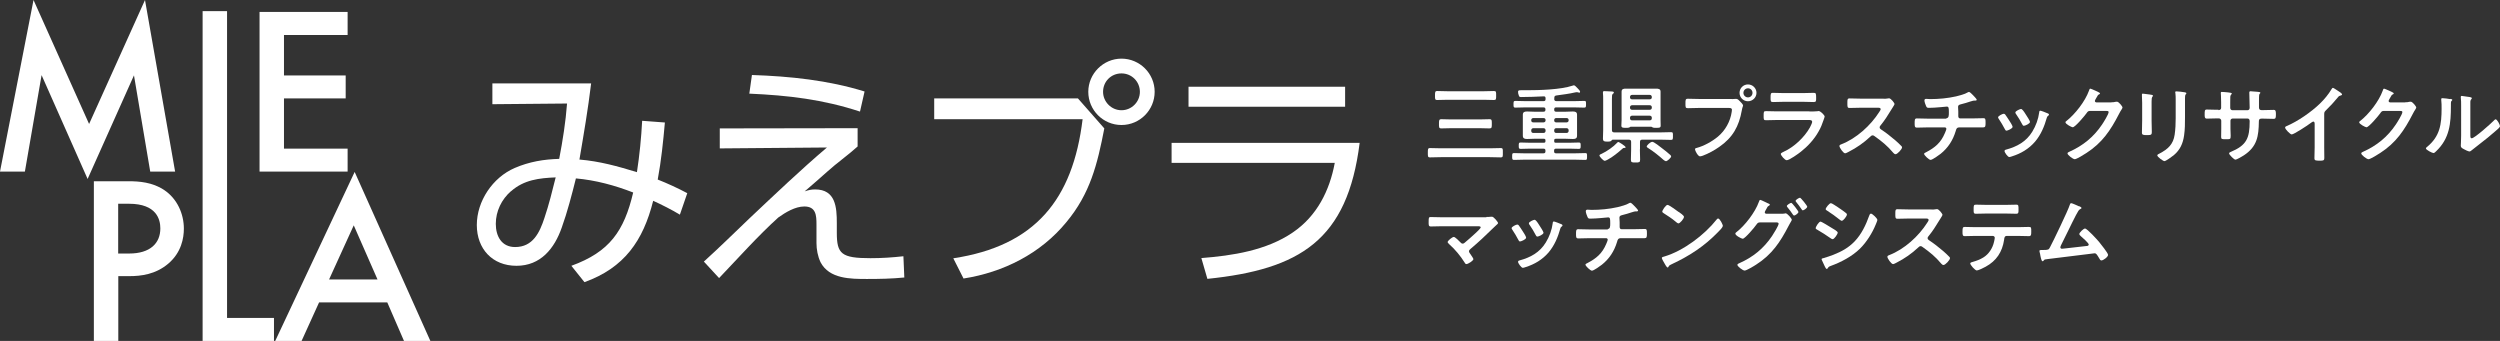 <?xml version="1.0" encoding="UTF-8"?><svg id="a" xmlns="http://www.w3.org/2000/svg" viewBox="0 0 220 30"><rect x="0" y="0" width="220" height="30" fill="#333333" stroke="none"/><defs><style>.b{fill:#fff;}</style></defs><g><path class="b" d="M11.35,15.95c.86,0,2.06,.08,3.08,.76,1.18,.78,1.75,2.13,1.75,3.41,0,.82-.21,2.09-1.37,3.08-1.12,.95-2.4,1.1-3.43,1.1h-.97v5.71h-2.15V15.95h3.1Zm-.95,6.36h.97c1.85,0,2.74-.91,2.74-2.21,0-.78-.32-2.17-2.76-2.17h-.95v4.38Z"/><path class="b" d="M19.98,.98V27.98h4.13v2.02h-6.28V.98h2.15Z"/><path class="b" d="M34.08,26.61h-6l-1.54,3.39h-2.32l6.99-14.87,6.66,14.87h-2.32l-1.47-3.39Zm-.86-2.02l-2.09-4.76-2.17,4.76h4.25Z"/><path class="b" d="M0,15.1L2.95,0,7.84,10.91,12.76,0l2.65,15.1h-2.19l-1.43-8.47L7.71,15.75,3.66,6.61l-1.47,8.49H0Z"/><path class="b" d="M30.59,3.08h-5.6v3.56h5.43v2.02h-5.43v4.42h5.6v2.02h-7.75V1.05h7.75V3.08Z"/></g><g><path class="b" d="M51.44,24.84l-1.16-1.45c3.36-1.22,4.64-3.05,5.44-6.45-1.62-.63-3.32-1.09-5.04-1.24-.34,1.37-.76,2.98-1.24,4.31-.65,1.87-1.87,3.38-3.99,3.38s-3.49-1.49-3.49-3.59,1.39-4.18,3.34-5.02c1.28-.55,2.54-.76,3.91-.8,.31-1.62,.57-3.25,.69-4.87l-6.57,.06v-1.83h8.69c-.27,2.25-.65,4.47-1.03,6.7,1.79,.15,3.36,.59,5.06,1.11,.23-1.49,.38-3,.46-4.52l2,.15c-.15,1.68-.32,3.36-.63,5.02,.86,.34,1.78,.76,2.6,1.2l-.65,1.89c-.69-.42-1.6-.88-2.35-1.22-.88,3.51-2.54,5.9-6.05,7.16Zm-6.47-8.02c-.84,.73-1.34,1.78-1.34,2.88s.52,2.04,1.7,2.04c1.57,0,2.16-1.28,2.58-2.56,.4-1.18,.69-2.37,.99-3.57-1.45,.06-2.79,.21-3.93,1.22Z"/><path class="b" d="M75.47,11.27v1.62c-.86,.78-1.83,1.45-2.69,2.23-.65,.57-1.3,1.16-1.97,1.72,.34-.11,.57-.17,.92-.17,1.81,0,1.91,1.58,1.91,2.96v.86c0,1.85,.4,2.23,2.96,2.23,.97,0,1.93-.06,2.9-.17l.08,1.87c-1.11,.11-2.18,.13-3.28,.13-1.45,0-3.32,0-4.09-1.47-.25-.53-.36-1.13-.36-1.7v-1.64c0-.78-.04-1.57-1.07-1.57-.8,0-1.66,.52-2.29,.97-1.72,1.55-3.57,3.61-5.21,5.33l-1.34-1.45c1.37-1.24,2.69-2.54,4.03-3.82,2.23-2.1,4.45-4.22,6.8-6.22l-9.43,.08v-1.76l12.12-.02Zm.61-3.21l-.4,1.76c-3.25-1.07-6.32-1.43-9.74-1.58l.23-1.64c3.34,.11,6.72,.46,9.91,1.45Z"/><path class="b" d="M94.85,8.65l2.33,2.65c-.61,3.15-1.24,5.73-3.34,8.25-2.27,2.77-5.54,4.41-9.05,4.96l-.9-1.78c7.2-1.09,10.52-5.17,11.38-12.24h-13.06v-1.83h12.64Zm6.76-.57c0,1.6-1.3,2.92-2.92,2.92s-2.92-1.32-2.92-2.92,1.32-2.92,2.92-2.92,2.92,1.3,2.92,2.92Zm-4.54,0c0,.88,.73,1.62,1.62,1.62s1.62-.73,1.62-1.62-.71-1.62-1.62-1.62-1.62,.71-1.62,1.62Z"/><path class="b" d="M119.65,12.57c-1.07,8.57-5.25,11.13-13.4,11.97l-.53-1.83c2.73-.21,5.73-.67,8.04-2.25,2.14-1.45,3.25-3.7,3.7-6.13h-14.36v-1.76h16.55Zm-1.28-4.94v1.76h-13.78v-1.76h13.78Z"/></g><g><path class="b" d="M126.81,13.83c-.32,0-.64,.02-.97,.02-.2,0-.19-.1-.19-.41s0-.41,.19-.41c.32,0,.64,.02,.97,.02h4.29c.32,0,.64-.02,.96-.02,.21,0,.19,.1,.19,.41s.02,.41-.19,.41c-.32,0-.64-.02-.96-.02h-4.29Zm.57-5.05c-.3,0-.61,.02-.91,.02-.2,0-.19-.1-.19-.39s0-.4,.19-.4c.3,0,.61,.02,.91,.02h3.19c.3,0,.6-.02,.9-.02,.2,0,.19,.09,.19,.4s0,.39-.19,.39c-.3,0-.6-.02-.9-.02h-3.19Zm.34,2.5c-.29,0-.58,.02-.88,.02-.22,0-.21-.1-.21-.4s0-.41,.21-.41c.3,0,.59,.02,.88,.02h2.47c.29,0,.58-.02,.88-.02,.22,0,.21,.1,.21,.41s0,.4-.21,.4c-.29,0-.59-.02-.88-.02h-2.47Z"/><path class="b" d="M136.77,8.69c0,.15,.06,.21,.2,.21h1.57c.29,0,.59-.02,.88-.02,.16,0,.15,.08,.15,.29s0,.3-.15,.3c-.29,0-.58-.02-.88-.02h-1.6c-.12,0-.17,.05-.17,.18v.02c0,.13,.05,.18,.17,.18h.85c.2,0,.4-.02,.61-.02,.22,0,.38,.04,.38,.29,0,.15,0,.29,0,.44v.97c0,.14,0,.28,0,.43,0,.25-.15,.29-.37,.29s-.41-.02-.62-.02h-.88c-.1,0-.14,.05-.14,.14v.07c0,.11,.04,.14,.13,.14h1.24c.27,0,.54-.02,.81-.02,.15,0,.15,.08,.15,.28s0,.28-.16,.28c-.27,0-.53-.02-.8-.02h-1.21c-.12,0-.17,.05-.17,.18v.05c0,.13,.05,.18,.17,.18h1.7c.29,0,.59-.02,.88-.02,.16,0,.15,.08,.15,.3s0,.3-.15,.3c-.29,0-.58-.02-.88-.02h-4.53c-.29,0-.59,.02-.88,.02-.15,0-.15-.1-.15-.3,0-.22,0-.3,.15-.3,.29,0,.59,.02,.88,.02h1.72c.13,0,.18-.05,.18-.18v-.05c0-.13-.05-.18-.18-.18h-1.21c-.26,0-.53,.02-.8,.02-.16,0-.16-.08-.16-.28s0-.28,.16-.28c.26,0,.53,.02,.8,.02h1.25c.1,0,.14-.04,.14-.14v-.07c0-.1-.04-.14-.14-.14h-.86c-.2,0-.41,.02-.61,.02-.22,0-.38-.04-.38-.29,0-.15,0-.29,0-.43v-.97c0-.16,0-.3,0-.44,0-.25,.16-.29,.38-.29,.2,0,.41,.02,.61,.02h.82c.13,0,.18-.05,.18-.18v-.02c0-.13-.05-.18-.18-.18h-1.6c-.29,0-.59,.02-.88,.02-.15,0-.15-.08-.15-.29,0-.22,0-.3,.16-.3,.29,0,.59,.02,.88,.02h1.6c.13,0,.18-.05,.18-.18v-.07c0-.12-.05-.18-.17-.17-.67,.03-1.33,.06-2,.06-.13,0-.16-.05-.19-.16-.04-.1-.06-.19-.06-.3,0-.11,.05-.14,.25-.14h.51c1.12,0,2.99-.05,4.03-.4,.04-.02,.09-.03,.13-.03,.08,0,.17,.11,.31,.25,.07,.09,.23,.21,.23,.32,0,.04-.03,.08-.07,.08-.03,0-.07-.02-.1-.03s-.08-.02-.11-.02-.11,.02-.15,.02c-.55,.13-1.09,.19-1.65,.27-.15,.02-.19,.08-.19,.23v.07Zm-.76,1.87c0-.11-.07-.17-.18-.17h-.9c-.1,0-.18,.07-.18,.17v.04c0,.11,.07,.17,.18,.17h.9c.1,0,.18-.07,.18-.17v-.04Zm-1.08,.72c-.1,0-.18,.08-.18,.18v.06c0,.11,.07,.18,.18,.18h.9c.1,0,.18-.07,.18-.18v-.06c0-.1-.07-.18-.18-.18h-.9Zm2.93-.51c.1,0,.18-.07,.18-.17v-.04c0-.11-.08-.17-.18-.17h-.92c-.1,0-.17,.07-.17,.17v.04c0,.11,.07,.17,.17,.17h.92Zm-1.09,.75c0,.11,.07,.18,.17,.18h.92c.1,0,.18-.07,.18-.18v-.06c0-.1-.08-.18-.18-.18h-.92c-.1,0-.17,.08-.17,.18v.06Z"/><path class="b" d="M143.06,12.95c0,.06-.08,.07-.13,.07-.07,0-.1,0-.16,.07-.36,.32-.87,.74-1.3,.96-.07,.04-.19,.1-.26,.1-.11,0-.46-.36-.46-.47,0-.08,.12-.11,.2-.15,.45-.21,1.03-.61,1.36-.97,.03-.03,.06-.07,.1-.07,.06,0,.64,.37,.64,.46Zm1.25,.19c0,.31,.02,.61,.02,.91,0,.24-.08,.25-.4,.25s-.41,0-.41-.25c0-.3,.02-.6,.02-.91v-.65c0-.14-.06-.2-.21-.2h-1.39c-.07,0-.09,.03-.13,.08-.07,.08-.16,.09-.35,.09-.25,0-.4,0-.4-.27,0-.24,.02-.49,.02-.73v-2.71c0-.19,0-.39-.02-.55,0-.03,0-.05,0-.08,0-.09,.06-.1,.13-.1,.13,0,.49,.02,.64,.03,.06,0,.19,0,.19,.1,0,.05-.04,.07-.09,.11-.08,.06-.08,.19-.08,.47v2.71c0,.15,.06,.21,.21,.21h4.09c.31,0,.61-.02,.91-.02,.17,0,.16,.09,.16,.34s0,.34-.16,.34c-.3,0-.61-.02-.91-.02h-1.63c-.14,0-.2,.06-.2,.2v.65Zm1-1.99h-1.81s-.06,.02-.09,.05c-.08,.05-.22,.05-.32,.05-.25,0-.41,0-.41-.19,0-.12,.02-.33,.02-.49v-2.05c0-.15,0-.3,0-.45,0-.24,.17-.27,.36-.27s.37,0,.56,0h1.59c.19,0,.37,0,.55,0s.37,.03,.37,.26c0,.16,0,.31,0,.46v2.05c0,.16,.01,.32,.01,.49,0,.19-.13,.19-.41,.19-.1,0-.24,0-.32-.05-.03-.02-.06-.04-.09-.05Zm-.13-2.41c.11,0,.18-.07,.18-.17v-.04c0-.1-.07-.18-.18-.18h-1.56c-.11,0-.18,.08-.18,.18v.04c0,.1,.07,.17,.18,.17h1.56Zm-1.74,.74c0,.11,.07,.18,.18,.18h1.56c.11,0,.18-.07,.18-.18v-.04c0-.11-.07-.18-.18-.18h-1.56c-.11,0-.18,.08-.18,.18v.04Zm0,.93c0,.11,.07,.18,.18,.18h1.56c.11,0,.18-.07,.18-.18v-.05c0-.1-.07-.18-.18-.18h-1.56c-.11,0-.18,.08-.18,.18v.05Zm3.14,3.76c-.07,0-.13-.06-.19-.1-.4-.36-.9-.76-1.35-1.04-.05-.03-.13-.08-.13-.14,0-.09,.31-.41,.5-.41,.13,0,.7,.44,.83,.55,.25,.19,.51,.39,.75,.61,.03,.03,.07,.08,.07,.12,0,.12-.33,.43-.48,.43Z"/><path class="b" d="M152.41,8.72c.13,0,.31-.02,.37-.02,.15,0,.26,.14,.36,.24,.07,.07,.25,.25,.25,.34,0,.07-.06,.14-.11,.43-.25,1.41-.8,2.4-1.99,3.22-.44,.31-.94,.58-1.44,.77-.07,.02-.17,.06-.25,.06-.18,0-.44-.5-.44-.62,0-.08,.07-.11,.14-.12,.64-.17,1.35-.56,1.87-.99,.65-.54,1.1-1.34,1.22-2.18,0-.05,.02-.14,.02-.19,0-.14-.13-.16-.26-.16h-2.67c-.31,0-.62,.02-.94,.02-.22,0-.22-.07-.22-.4s0-.43,.21-.43c.32,0,.65,.02,.97,.02h2.91Zm2.16-.55c0,.41-.34,.74-.75,.74s-.74-.33-.74-.74,.33-.74,.74-.74,.75,.33,.75,.74Zm-1.15,0c0,.22,.18,.4,.4,.4s.4-.17,.4-.4-.18-.4-.4-.4-.4,.18-.4,.4Z"/><path class="b" d="M159.24,9.81c.17,0,.52,0,.67-.02,.04,0,.1-.02,.13-.02,.16,0,.53,.36,.53,.49,0,.05-.06,.19-.1,.31-.12,.36-.24,.67-.44,1.01-.37,.67-.95,1.3-1.55,1.77-.21,.17-1.02,.75-1.25,.75-.17,0-.52-.43-.52-.55,0-.09,.19-.16,.26-.2,.9-.4,1.82-1.27,2.3-2.13,.05-.1,.2-.39,.2-.49,0-.18-.2-.17-.32-.17h-2.79c-.31,0-.63,.02-.95,.02-.21,0-.21-.07-.21-.37,0-.38,0-.43,.22-.43,.31,0,.64,.02,.96,.02h2.84Zm-.5-1.62c.31,0,.69-.02,.88-.02s.2,.08,.2,.46c0,.25,0,.35-.2,.35-.3,0-.59-.02-.88-.02h-1.84c-.29,0-.58,.02-.88,.02-.21,0-.21-.09-.21-.37,0-.35,.01-.44,.2-.44,.21,0,.59,.02,.88,.02h1.84Z"/><path class="b" d="M165.76,8.69c.12,0,.25,0,.32-.02,.04,0,.12-.02,.16-.02,.16,0,.48,.41,.48,.51,0,.04-.08,.16-.16,.29-.05,.07-.09,.14-.12,.19-.3,.5-.6,.97-.97,1.42-.04,.05-.06,.08-.06,.14,0,.09,.04,.13,.11,.18,.41,.27,.89,.64,1.27,.97,.18,.16,.37,.33,.54,.51,.03,.03,.05,.06,.05,.11,0,.16-.41,.6-.57,.6-.08,0-.13-.05-.19-.11-.54-.64-.99-1-1.66-1.48-.06-.05-.11-.07-.17-.07-.1,0-.16,.08-.22,.13-.55,.52-1.2,.97-1.87,1.31-.07,.04-.26,.14-.33,.14-.16,0-.5-.5-.5-.64,0-.09,.09-.13,.16-.15,1.33-.51,2.59-1.66,3.34-2.84,.04-.06,.13-.19,.13-.25,0-.11-.1-.13-.22-.13h-1.55c-.32,0-.64,.02-.97,.02-.2,0-.19-.11-.19-.46,0-.26,0-.38,.18-.38,.32,0,.65,.02,.97,.02h2.04Z"/><path class="b" d="M171.28,10.4c.23,0,.22-.28,.22-.49,0-.38,0-.53-.18-.53-.04,0-1.04,.11-1.57,.11-.17,0-.2-.03-.26-.17-.05-.11-.14-.35-.14-.48,0-.1,.06-.14,.15-.14,.07,0,.23,.02,.35,.02,.76,0,1.54-.07,2.29-.24,.25-.06,.79-.2,1-.34,.05-.02,.08-.05,.13-.05,.08,0,.25,.18,.31,.24,.07,.08,.37,.36,.37,.45,0,.05-.05,.07-.1,.07-.01,0-.05,0-.07,0-.02,0-.04,0-.07,0-.08,0-.59,.17-.72,.21-.16,.05-.32,.09-.48,.13-.11,.03-.2,.08-.2,.21,0,.14,.02,.28,.02,.41,0,.14,0,.28,0,.41,0,.11,.05,.2,.17,.2h1.06c.34,0,.7-.02,.98-.02,.19,0,.19,.1,.19,.43,0,.28-.02,.38-.21,.38-.32,0-.64,0-.97,0h-1.12c-.24,0-.28,.14-.33,.33-.25,.82-.67,1.47-1.33,2-.14,.11-.72,.53-.88,.53-.14,0-.57-.41-.57-.53,0-.07,.1-.1,.17-.14,.79-.41,1.31-.85,1.66-1.69,.03-.07,.13-.3,.13-.37,0-.07-.06-.13-.13-.13h-1.52c-.34,0-.69,.02-.94,.02-.2,0-.2-.13-.2-.37,0-.31,0-.44,.19-.44s.63,.02,.95,.02h1.66Z"/><path class="b" d="M176.46,10.08c.08,.1,.25,.37,.33,.49,.07,.1,.32,.49,.32,.59,0,.16-.45,.34-.54,.34-.07,0-.11-.07-.14-.13-.16-.31-.34-.61-.54-.91-.02-.04-.06-.08-.06-.13,0-.13,.4-.32,.5-.32,.06,0,.09,.03,.13,.07Zm3.71-.12c.06,.02,.14,.06,.14,.13,0,.05-.05,.08-.09,.11-.06,.05-.07,.07-.1,.16-.22,.77-.51,1.48-1.03,2.1-.55,.64-1.24,1.05-2.04,1.3-.05,.02-.18,.06-.23,.06-.14,0-.42-.41-.42-.52,0-.08,.04-.11,.12-.13,.97-.26,1.78-.7,2.32-1.58,.32-.52,.53-1.1,.61-1.7,0-.07,.02-.15,.1-.15,.07,0,.53,.18,.61,.22Zm-1.87,.16c.07,.1,.34,.52,.34,.61,0,.15-.43,.34-.54,.34-.08,0-.12-.08-.15-.14-.16-.31-.33-.59-.53-.88-.03-.04-.07-.09-.07-.15,0-.13,.41-.31,.5-.31,.1,0,.25,.21,.38,.42l.07,.11Z"/><path class="b" d="M185.8,9c.13,0,.25,0,.42-.05,.02,0,.05,0,.08,0,.15,0,.48,.41,.48,.51,0,.04-.03,.09-.09,.19-.06,.09-.14,.22-.23,.4-.73,1.42-1.47,2.52-2.85,3.41-.16,.11-.87,.55-1.03,.55s-.64-.37-.64-.51c0-.08,.09-.11,.15-.14,1.21-.54,2.15-1.3,2.89-2.4,.13-.19,.58-.91,.58-1.1,0-.1-.12-.1-.22-.1h-1.42c-.17,0-.22,.08-.31,.21-.14,.2-1,1.23-1.21,1.23-.09,0-.64-.28-.64-.44,0-.05,.03-.08,.07-.1,.79-.62,1.66-1.74,2-2.68,.03-.08,.05-.18,.12-.18,.04,0,.24,.09,.4,.16,.07,.04,.45,.18,.45,.26,0,.04-.04,.07-.07,.08-.1,.04-.13,.08-.25,.31-.03,.06-.13,.21-.13,.27,0,.08,.05,.12,.13,.13h1.33Z"/><path class="b" d="M189.34,10.61c0,.34,.02,.68,.02,1.02,0,.23-.07,.26-.42,.26s-.45-.02-.45-.22c0-.35,.02-.7,.02-1.05v-1.58c0-.2-.01-.4-.02-.59,0-.05,0-.09,0-.14,0-.05,.02-.07,.07-.07,.07,0,.54,.07,.64,.08,.16,.03,.26,.03,.26,.1,0,.03-.02,.06-.04,.08-.07,.09-.08,.2-.08,.43,0,.11,0,.25,0,.42v1.26Zm2.94-.29c0,.53,0,1.06-.08,1.6-.1,.71-.35,1.27-.91,1.74-.13,.1-.69,.52-.82,.52-.11,0-.63-.37-.63-.51,0-.07,.14-.13,.2-.16,.73-.38,1.21-.81,1.33-1.66,.07-.48,.09-.97,.09-1.45v-1.63c0-.17,0-.34-.02-.52,0-.04-.02-.09-.02-.13,0-.06,.03-.08,.09-.08,.13,0,.6,.05,.74,.08,.06,.02,.15,.02,.15,.09,0,.05-.03,.07-.07,.11-.04,.05-.05,.2-.05,.32v1.66Z"/><path class="b" d="M195.21,9.69c.12,0,.25-.05,.25-.19v-.51c0-.42-.03-.82-.03-.82,0-.05,.02-.08,.08-.08,.19,0,.31,.02,.55,.04,.19,.02,.34,.04,.34,.11,0,.03-.03,.06-.05,.07-.1,.12-.09,.18-.09,.67v.52c0,.11,.08,.2,.2,.2h1.32c.1,0,.19-.07,.19-.22,0-.27-.02-1.05-.03-1.27,0-.03,0-.06,0-.09,0-.05,.04-.09,.1-.09,.1,0,.52,.05,.64,.05,.13,.02,.23,.02,.23,.08,0,.04-.03,.07-.08,.12-.04,.05-.04,.38-.04,.63v.28c0,.08,0,.15,0,.22v.05c0,.15,.07,.23,.22,.23h.2c.23,0,.73-.02,.88-.02,.13,0,.19,.06,.19,.35,0,.37-.02,.44-.21,.44-.29,0-.58-.02-.86-.02h-.2c-.23,0-.23,.16-.23,.25-.02,1.3-.15,2.21-1.32,2.98-.12,.08-.62,.38-.75,.38-.11,0-.55-.43-.55-.55,0-.06,.07-.1,.12-.12,1.42-.59,1.69-1.21,1.69-2.71,0-.13-.05-.24-.19-.24h-1.3c-.11,0-.2,.08-.2,.19v.71c0,.21,.02,.41,.02,.62,0,.33-.04,.3-.49,.3-.26,0-.35,0-.35-.19,0-.24,.01-.48,.01-.72v-.72c0-.11-.1-.2-.2-.2h-.23c-.29,0-.59,.02-.84,.02-.19,0-.19-.16-.19-.34,0-.36,0-.46,.19-.46,.22,0,.55,.02,.85,.02h.18Z"/><path class="b" d="M204.53,12.94c0,.33,.01,.66,.01,.98,0,.2-.1,.22-.38,.22-.41,0-.49-.02-.49-.22,0-.32,.02-.64,.02-.97v-2.04s.02-.21-.12-.21c-.07,0-.23,.13-.29,.17-.22,.17-1.42,.96-1.61,.96-.13,0-.58-.46-.58-.6,0-.08,.07-.11,.12-.13,.98-.41,2.19-1.25,2.95-1.99,.39-.38,.74-.8,1.02-1.27,.02-.04,.07-.11,.12-.11s.28,.16,.51,.31c.08,.05,.29,.18,.29,.27,0,.05-.04,.06-.08,.08-.16,.05-.19,.05-.29,.18-.36,.43-.63,.73-1.03,1.12-.11,.11-.17,.16-.17,.34v2.89Z"/><path class="b" d="M211.65,9c.13,0,.25,0,.42-.05,.02,0,.05,0,.08,0,.15,0,.48,.41,.48,.51,0,.04-.03,.09-.09,.19-.06,.09-.14,.22-.23,.4-.73,1.42-1.47,2.52-2.85,3.41-.16,.11-.87,.55-1.03,.55s-.64-.37-.64-.51c0-.08,.09-.11,.15-.14,1.21-.54,2.15-1.3,2.89-2.4,.13-.19,.58-.91,.58-1.1,0-.1-.12-.1-.22-.1h-1.42c-.17,0-.22,.08-.31,.21-.14,.2-1,1.23-1.21,1.23-.09,0-.64-.28-.64-.44,0-.05,.03-.08,.07-.1,.79-.62,1.66-1.74,2-2.68,.03-.08,.05-.18,.12-.18,.04,0,.24,.09,.4,.16,.07,.04,.45,.18,.45,.26,0,.04-.04,.07-.07,.08-.1,.04-.13,.08-.25,.31-.03,.06-.13,.21-.13,.27,0,.08,.05,.12,.13,.13h1.33Z"/><path class="b" d="M215.61,8.7c.09,.02,.19,.02,.19,.09,0,.04-.05,.08-.08,.11-.04,.05-.04,.17-.04,.24v.16c0,1.55-.1,2.87-1.3,4.01-.06,.05-.15,.16-.23,.16-.11,0-.67-.28-.67-.41,0-.05,.06-.1,.1-.13,1.14-.94,1.28-1.99,1.28-3.39,0-.22,0-.52-.03-.74,0-.02,0-.06,0-.08,0-.07,.05-.08,.1-.08,.14,0,.53,.05,.68,.08Zm1.78,3.13c0,.23,0,.34,.12,.34,.25,0,1.72-1.32,1.96-1.57,.04-.04,.09-.1,.15-.1,.13,0,.38,.48,.38,.6,0,.11-.29,.35-.39,.43-.45,.39-.9,.77-1.37,1.12-.2,.16-.52,.4-.7,.55-.07,.05-.14,.13-.23,.13-.1,0-.42-.16-.52-.22-.11-.06-.24-.13-.24-.27,0-.05,.03-.54,.03-.9v-2.62c0-.25,0-.51-.03-.76v-.04c0-.05,.03-.08,.07-.08s.23,.03,.29,.04c.39,.05,.61,.07,.61,.16,0,.05-.03,.07-.06,.11-.05,.05-.06,.12-.07,.19,0,.17,0,.55,0,.73v2.14Z"/><path class="b" d="M130.81,19.09c.14,0,.3,0,.42-.02,.02,0,.05,0,.07,0,.15,0,.53,.47,.53,.56,0,.05-.11,.14-.23,.25-.07,.06-.13,.12-.2,.19-.64,.63-1.3,1.25-1.99,1.83-.07,.06-.14,.12-.14,.22,0,.08,.07,.15,.11,.22,.05,.08,.28,.39,.28,.46,0,.14-.47,.44-.62,.44-.07,0-.12-.07-.15-.13-.37-.59-.84-1.16-1.36-1.62-.04-.05-.14-.13-.14-.19,0-.11,.4-.45,.55-.45,.11,0,.49,.38,.58,.48,.06,.06,.11,.11,.19,.11,.08,0,.13-.04,.18-.08,.32-.27,.64-.55,.94-.83,.08-.07,.47-.43,.47-.52,0-.1-.13-.1-.28-.1h-3.15c-.33,0-.7,.02-.96,.02-.2,0-.19-.15-.19-.36,0-.39,0-.47,.18-.47,.33,0,.65,.02,.97,.02h3.93Z"/><path class="b" d="M133.65,19.83c.08,.1,.25,.37,.33,.49,.07,.1,.32,.49,.32,.59,0,.16-.45,.34-.54,.34-.07,0-.11-.07-.14-.13-.16-.31-.34-.61-.54-.91-.02-.04-.06-.08-.06-.13,0-.13,.4-.32,.5-.32,.06,0,.09,.03,.13,.07Zm3.71-.12c.06,.02,.14,.06,.14,.13,0,.05-.05,.08-.09,.11-.06,.05-.07,.07-.1,.16-.22,.77-.51,1.48-1.03,2.1-.55,.64-1.24,1.05-2.04,1.3-.05,.02-.18,.06-.23,.06-.14,0-.42-.41-.42-.52,0-.08,.04-.11,.12-.13,.97-.26,1.78-.7,2.32-1.58,.32-.52,.53-1.1,.61-1.7,0-.07,.02-.15,.1-.15,.07,0,.53,.18,.61,.22Zm-1.87,.16c.07,.1,.34,.52,.34,.61,0,.15-.43,.34-.54,.34-.08,0-.12-.08-.15-.14-.16-.31-.33-.59-.53-.88-.03-.04-.07-.09-.07-.15,0-.13,.41-.31,.5-.31,.1,0,.25,.21,.38,.42l.07,.11Z"/><path class="b" d="M141.48,20.15c.23,0,.22-.28,.22-.49,0-.38,0-.53-.18-.53-.04,0-1.04,.11-1.57,.11-.17,0-.2-.03-.26-.17-.05-.11-.14-.35-.14-.48,0-.1,.06-.14,.15-.14,.07,0,.23,.02,.35,.02,.76,0,1.54-.07,2.29-.24,.25-.06,.79-.2,1-.34,.05-.02,.08-.05,.13-.05,.08,0,.25,.18,.31,.24,.07,.08,.37,.36,.37,.45,0,.05-.05,.07-.1,.07-.01,0-.05,0-.07,0-.02,0-.04,0-.07,0-.08,0-.59,.17-.72,.21-.16,.05-.32,.09-.48,.13-.11,.03-.2,.08-.2,.21,0,.14,.02,.28,.02,.41,0,.14,0,.28,0,.41,0,.11,.05,.2,.17,.2h1.06c.34,0,.7-.02,.98-.02,.19,0,.19,.1,.19,.43,0,.28-.02,.38-.21,.38-.32,0-.64,0-.97,0h-1.12c-.24,0-.28,.14-.33,.33-.25,.82-.67,1.47-1.33,2-.14,.11-.72,.53-.88,.53-.14,0-.57-.41-.57-.53,0-.07,.1-.1,.17-.14,.79-.41,1.31-.85,1.66-1.69,.03-.07,.13-.3,.13-.37,0-.07-.06-.13-.13-.13h-1.52c-.34,0-.69,.02-.94,.02-.2,0-.2-.13-.2-.37,0-.31,0-.44,.19-.44s.63,.02,.95,.02h1.66Z"/><path class="b" d="M151.6,19.89c0,.13-.3,.42-.4,.52-1.21,1.25-2.49,2.09-4.07,2.83-.25,.12-.25,.13-.31,.25-.01,.03-.04,.05-.07,.05-.08,0-.24-.3-.29-.39-.04-.07-.22-.37-.22-.45,0-.08,.13-.1,.23-.13,1.66-.49,3.53-1.9,4.6-3.26,.03-.04,.07-.08,.13-.08,.15,0,.42,.55,.42,.67Zm-3.87-1.24c.1,.07,.46,.31,.46,.43,0,.17-.35,.58-.49,.58-.06,0-.2-.11-.3-.2-.21-.19-.73-.53-1-.7-.06-.04-.12-.08-.12-.14,0-.11,.3-.59,.47-.59,.12,0,.84,.52,.98,.63Z"/><path class="b" d="M156.75,18.81c.1,0,.2,0,.3-.02,.03,0,.05-.02,.08-.02,.16,0,.55,.46,.55,.58,0,.03-.04,.08-.09,.18-.04,.08-.12,.19-.19,.34-.74,1.43-1.46,2.52-2.85,3.41-.16,.11-.86,.53-1.02,.53-.17,0-.64-.37-.64-.5,0-.08,.1-.12,.15-.14,1.21-.53,2.16-1.3,2.9-2.4,.12-.18,.58-.91,.58-1.09,0-.1-.13-.11-.23-.11h-1.42c-.15,.02-.18,.02-.31,.2-.13,.2-1,1.24-1.2,1.24-.1,0-.65-.28-.65-.45,0-.05,.03-.08,.07-.11,.77-.59,1.67-1.76,2-2.68,.03-.08,.06-.18,.12-.18,.05,0,.36,.15,.53,.23,.05,.02,.08,.04,.1,.05,.09,.04,.22,.08,.22,.15,0,.04-.08,.07-.11,.1-.09,.05-.12,.11-.19,.25-.03,.05-.06,.11-.1,.18-.02,.04-.05,.09-.05,.14,0,.07,.06,.11,.13,.12h1.34Zm1.51-.15c0,.11-.29,.31-.38,.31-.04,0-.07-.05-.1-.08-.15-.22-.31-.45-.49-.66-.02-.03-.05-.06-.05-.1,0-.09,.31-.28,.39-.28s.63,.72,.63,.8Zm.77-.46c0,.11-.29,.31-.38,.31-.05,0-.07-.04-.1-.08-.15-.22-.32-.46-.49-.66-.02-.02-.05-.06-.05-.09,0-.1,.31-.28,.39-.28,.07,0,.64,.7,.64,.8Z"/><path class="b" d="M160.2,19.5c.1,0,.8,.44,.93,.52,.2,.12,.59,.33,.59,.45,0,.13-.3,.58-.45,.58-.05,0-.13-.05-.17-.08-.42-.3-.75-.5-1.19-.76-.05-.03-.13-.06-.13-.13,0-.12,.28-.58,.43-.58Zm.25,3.22c.2-.05,.68-.22,.89-.3,.73-.29,1.32-.61,1.87-1.18,.61-.64,.99-1.45,1.28-2.26,.03-.08,.06-.18,.16-.18,.11,0,.56,.41,.56,.56,0,.05-.06,.19-.1,.29-.02,.05-.04,.09-.05,.12-.3,.74-.81,1.55-1.39,2.12-.7,.68-1.65,1.18-2.56,1.51-.18,.07-.19,.08-.28,.22-.02,.02-.05,.05-.07,.05-.08,0-.14-.16-.19-.25-.08-.18-.17-.36-.25-.54,0-.02-.02-.04-.02-.07,0-.06,.1-.08,.14-.09Zm1.44-4.38c.16,.11,.43,.3,.56,.41,.05,.04,.08,.07,.08,.13,0,.13-.31,.55-.45,.55-.06,0-.14-.06-.19-.1-.35-.28-.72-.55-1.1-.79-.05-.03-.13-.07-.13-.14,0-.11,.32-.52,.46-.52,.09,0,.45,.25,.65,.38,.05,.03,.09,.06,.11,.08Z"/><path class="b" d="M169.98,18.44c.12,0,.25,0,.32-.02,.04,0,.12-.02,.16-.02,.16,0,.48,.41,.48,.51,0,.04-.08,.16-.16,.29-.05,.07-.09,.14-.12,.19-.3,.5-.6,.97-.97,1.42-.04,.05-.06,.08-.06,.14,0,.09,.04,.13,.11,.18,.41,.27,.89,.64,1.27,.97,.18,.16,.37,.33,.54,.51,.03,.03,.05,.06,.05,.11,0,.16-.41,.6-.57,.6-.08,0-.13-.05-.19-.11-.54-.64-.99-1-1.66-1.48-.06-.05-.11-.07-.17-.07-.1,0-.16,.08-.22,.13-.55,.52-1.2,.97-1.87,1.31-.07,.04-.26,.14-.33,.14-.16,0-.5-.5-.5-.64,0-.09,.09-.13,.16-.15,1.33-.51,2.59-1.66,3.34-2.84,.04-.06,.13-.19,.13-.25,0-.11-.1-.13-.22-.13h-1.55c-.32,0-.64,.02-.97,.02-.2,0-.19-.11-.19-.46,0-.26,0-.38,.18-.38,.32,0,.65,.02,.97,.02h2.04Z"/><path class="b" d="M177.58,19.99c.31,0,.63-.02,.95-.02,.23,0,.22,.06,.22,.41,0,.25,0,.4-.2,.4-.33,0-.65-.02-.97-.02h-.98c-.21,0-.22,.19-.24,.35-.16,1.06-.67,1.84-1.62,2.36-.14,.08-.64,.33-.78,.33-.16,0-.58-.49-.58-.62,0-.08,.14-.11,.21-.13,.32-.09,.65-.21,.94-.39,.48-.29,.82-.82,.94-1.36,.02-.07,.07-.31,.07-.37,0-.1-.08-.17-.18-.17h-1.52c-.31,0-.62,.02-.94,.02-.19,0-.2-.11-.2-.38,0-.34,.02-.43,.19-.43,.32,0,.64,.02,.95,.02h3.74Zm-1.11-1.96c.32,0,.64-.02,.97-.02,.2,0,.19,.1,.19,.46,0,.23,0,.34-.2,.34-.31,0-.64-.02-.96-.02h-1.63c-.32,0-.64,.02-.96,.02-.22,0-.2-.12-.2-.4,0-.31,0-.4,.2-.4,.32,0,.64,.02,.97,.02h1.61Z"/><path class="b" d="M182.98,18.15c.05,.03,.19,.08,.19,.15,0,.05-.05,.08-.09,.09-.16,.08-.2,.19-.4,.55-.45,.86-.85,1.75-1.3,2.62-.02,.05-.07,.14-.07,.2,0,.07,.06,.13,.13,.13,.05,0,.17-.02,.22-.02,.65-.07,1.3-.14,1.94-.22,.08,0,.21-.02,.21-.13,0-.13-.57-.63-.7-.74-.05-.05-.13-.11-.13-.19,0-.12,.37-.48,.5-.48,.19,0,1.08,.99,1.24,1.18,.13,.17,.79,.97,.79,1.14,0,.18-.42,.49-.59,.49-.09,0-.15-.11-.19-.19-.19-.31-.25-.44-.41-.44-.02,0-3.72,.46-4.14,.51-.25,.03-.25,.02-.34,.13-.02,.03-.05,.06-.09,.06-.09,0-.14-.22-.2-.51-.01-.09-.03-.18-.06-.28,0-.04-.02-.08-.02-.11,0-.08,.07-.09,.16-.09h.13c.51,0,.53-.03,.64-.24,.28-.52,1.6-3.26,1.74-3.73,.02-.06,.04-.15,.13-.15,.09,0,.55,.22,.67,.27Z"/></g></svg>